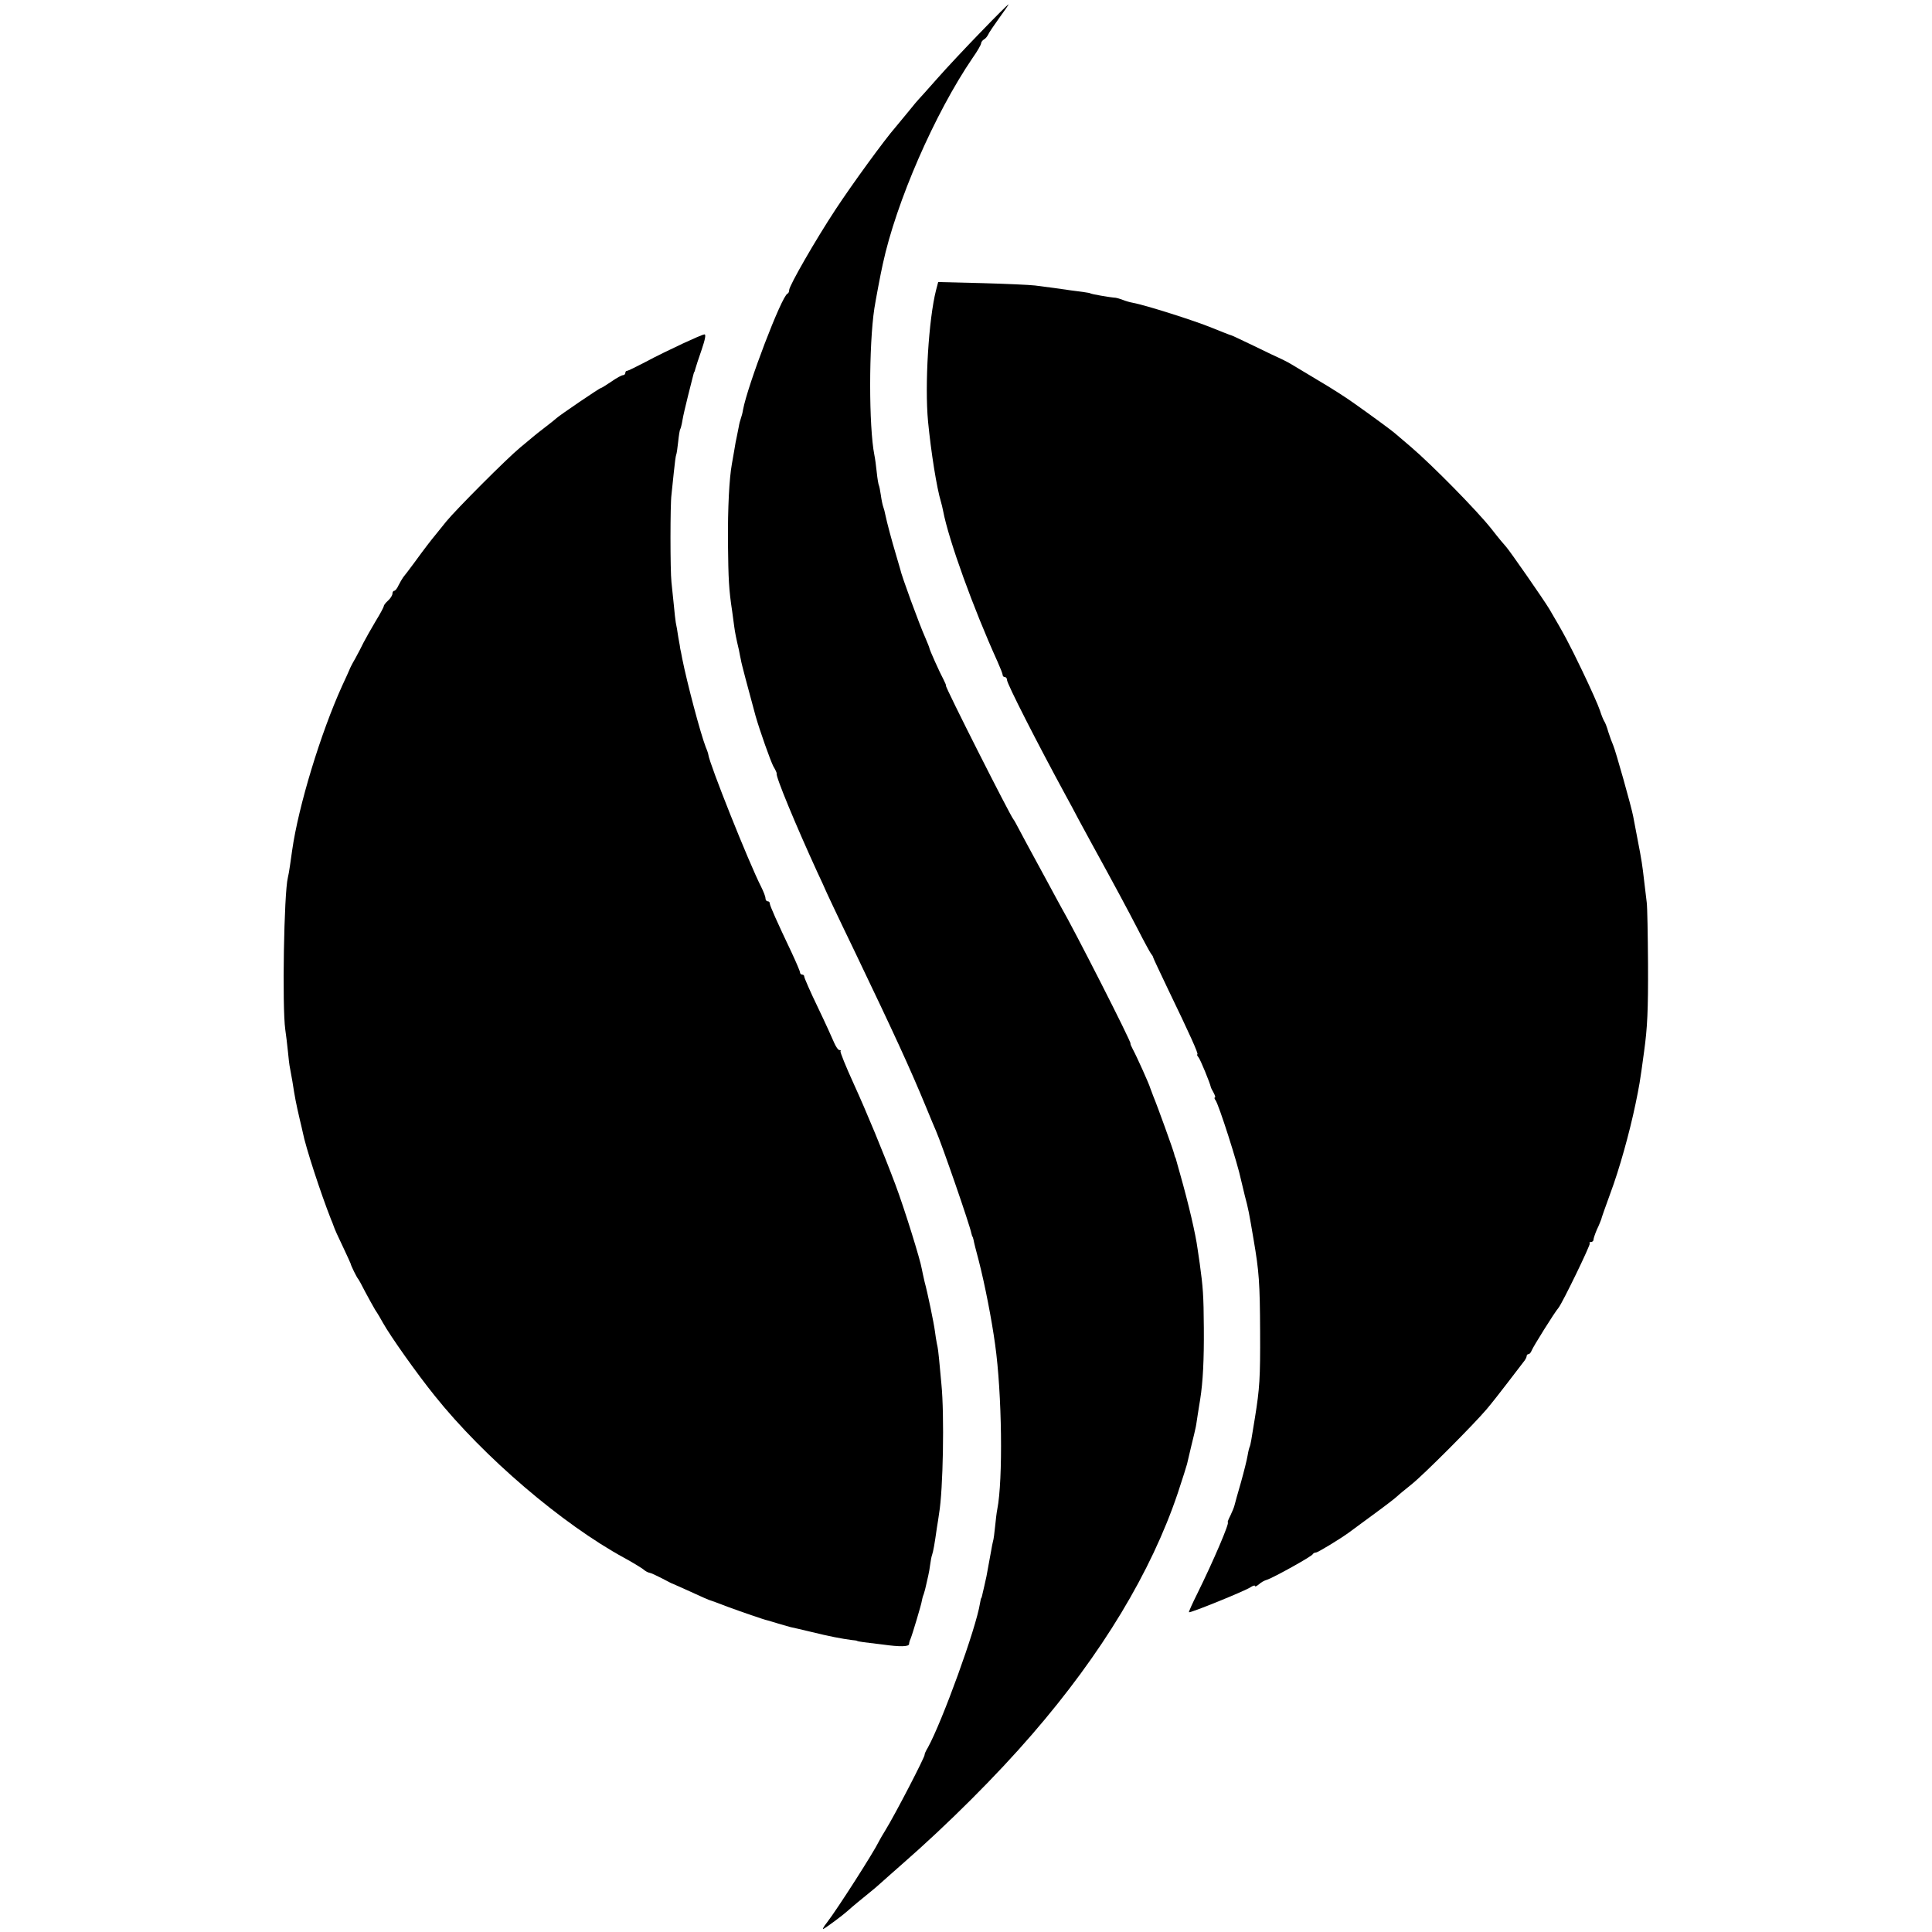 <?xml version="1.0" standalone="no"?>
<!DOCTYPE svg PUBLIC "-//W3C//DTD SVG 20010904//EN"
 "http://www.w3.org/TR/2001/REC-SVG-20010904/DTD/svg10.dtd">
<svg version="1.0" xmlns="http://www.w3.org/2000/svg"
 width="896pt" height="896pt" viewBox="0 0 896 896"
 preserveAspectRatio="xMidYMid meet">
<g transform="translate(0,896) scale(0.1,-0.1)"
fill="#000000" stroke="none">
<path d="M4549 8812 c-68 -70 -160 -168 -203 -217 -44 -50 -82 -92 -85 -95 -3
-3 -24 -27 -46 -55 -22 -27 -50 -61 -62 -75 -50 -57 -200 -263 -277 -380 -93
-141 -216 -355 -216 -375 0 -7 -3 -15 -8 -17 -27 -11 -185 -425 -206 -538 -2
-14 -7 -32 -10 -40 -3 -8 -8 -26 -10 -40 -3 -14 -7 -34 -9 -45 -3 -11 -8 -40
-12 -65 -4 -25 -9 -53 -11 -63 -12 -68 -19 -199 -18 -362 2 -175 4 -217 20
-323 3 -20 7 -50 9 -67 4 -30 9 -55 22 -110 3 -16 7 -37 9 -45 1 -12 34 -135
68 -260 19 -67 70 -211 83 -235 10 -16 16 -31 15 -32 -7 -10 90 -243 189 -459
18 -38 33 -71 34 -74 2 -6 52 -113 140 -295 182 -380 255 -538 330 -720 20
-49 41 -99 46 -110 27 -62 156 -434 164 -475 2 -8 4 -15 5 -15 1 0 3 -7 5 -15
1 -8 12 -52 24 -96 29 -113 60 -273 76 -389 32 -227 37 -629 10 -765 -3 -14
-7 -49 -10 -79 -3 -30 -7 -62 -10 -70 -2 -9 -6 -27 -8 -41 -7 -37 -21 -114
-22 -120 -1 -3 -5 -23 -10 -45 -13 -56 -12 -55 -15 -57 -1 -2 -3 -12 -5 -23
-18 -116 -175 -548 -242 -670 -10 -16 -16 -31 -15 -33 4 -5 -137 -278 -183
-352 -12 -19 -25 -42 -29 -50 -24 -50 -191 -311 -240 -375 -17 -21 -24 -35
-16 -30 18 10 89 63 110 82 23 21 72 61 103 86 15 12 40 33 55 47 15 14 59 52
96 85 213 186 438 411 602 601 324 374 553 754 676 1119 22 66 41 127 43 135
2 8 11 47 20 85 10 39 18 75 19 80 2 6 6 33 10 60 4 28 10 61 12 75 13 82 18
184 17 330 -1 156 -4 190 -19 300 -4 25 -8 55 -10 68 -9 68 -41 206 -81 347
-9 33 -18 63 -19 68 -1 4 -2 8 -4 10 -1 1 -3 9 -5 17 -4 17 -77 220 -96 265
-6 17 -13 35 -15 40 -4 16 -63 147 -80 178 -8 15 -13 27 -11 27 8 0 -263 532
-323 635 -9 17 -39 71 -65 120 -27 50 -61 113 -76 140 -15 28 -38 70 -51 95
-13 25 -25 47 -28 50 -13 13 -320 620 -313 620 2 0 -3 12 -11 28 -17 31 -66
140 -66 147 0 3 -9 24 -19 48 -27 60 -111 289 -116 317 -1 3 -9 32 -19 65 -21
70 -43 153 -50 187 -2 12 -7 30 -10 38 -3 8 -8 32 -11 54 -3 21 -7 41 -9 45
-2 3 -7 31 -10 61 -3 30 -8 66 -11 80 -26 131 -26 509 0 680 5 33 29 161 39
205 62 288 241 699 417 957 22 31 39 61 39 67 0 5 6 14 13 18 8 4 16 15 20 23
3 8 27 43 52 78 25 34 44 62 42 62 -2 0 -60 -57 -128 -128z"/>
<path d="M4341 7614 c-34 -134 -53 -438 -37 -609 14 -143 40 -307 60 -373 3
-9 7 -28 10 -42 26 -136 140 -451 252 -698 13 -29 24 -57 24 -62 0 -6 5 -10
10 -10 6 0 10 -6 10 -13 0 -18 142 -296 273 -537 17 -30 43 -80 59 -110 16
-30 42 -77 57 -105 111 -202 171 -314 217 -403 29 -57 57 -108 62 -115 6 -7
10 -14 10 -17 0 -3 32 -70 70 -150 100 -207 142 -300 135 -300 -3 0 -1 -6 5
-13 9 -10 54 -121 57 -137 0 -3 6 -15 13 -27 7 -13 10 -23 6 -23 -3 0 -2 -6 3
-12 15 -19 104 -298 118 -368 2 -8 10 -42 18 -75 17 -64 19 -75 41 -205 25
-146 29 -198 30 -425 1 -217 -2 -263 -24 -400 -17 -107 -21 -128 -24 -134 -2
-3 -7 -22 -10 -41 -3 -19 -17 -75 -31 -125 -14 -49 -28 -97 -30 -107 -2 -9
-11 -30 -19 -47 -9 -17 -14 -31 -12 -31 10 0 -66 -178 -141 -330 -23 -46 -41
-86 -39 -87 5 -5 258 98 284 115 12 8 22 11 22 7 0 -5 8 -1 18 7 9 9 27 19 39
22 30 10 207 108 211 118 2 4 9 8 15 8 9 0 112 63 152 92 6 4 55 41 110 81 55
40 107 80 115 88 8 8 38 32 65 54 57 45 289 278 350 350 22 26 66 82 98 124
32 42 64 84 72 94 8 9 15 22 15 27 0 6 4 10 9 10 5 0 11 8 15 18 6 16 105 175
124 197 19 24 150 294 145 299 -4 3 -1 6 5 6 7 0 12 5 12 10 0 6 7 27 16 48
10 20 18 42 20 47 1 6 20 60 42 120 42 112 89 281 117 415 17 83 20 96 40 245
15 109 19 188 18 405 -1 135 -3 263 -6 285 -3 22 -8 67 -12 100 -8 70 -11 93
-31 195 -8 41 -17 89 -20 105 -8 43 -82 306 -93 330 -5 11 -15 38 -22 60 -6
22 -15 45 -19 50 -4 6 -13 28 -20 50 -7 22 -44 105 -82 184 -62 129 -85 172
-153 287 -25 42 -185 272 -200 288 -6 6 -37 43 -68 83 -68 86 -274 295 -372
379 -38 32 -72 61 -75 64 -8 8 -107 81 -185 136 -38 28 -117 78 -175 112 -58
35 -112 67 -120 72 -8 5 -28 16 -45 24 -16 7 -75 35 -130 62 -55 26 -102 49
-105 49 -8 2 -40 15 -90 35 -83 34 -311 106 -367 116 -12 2 -33 8 -45 13 -13
5 -27 9 -33 10 -30 2 -113 17 -117 20 -2 2 -15 4 -29 6 -15 2 -42 6 -60 8 -45
7 -114 16 -169 23 -25 3 -136 8 -247 11 l-202 5 -10 -38z"/>
<path d="M3165 7366 c-49 -23 -126 -60 -170 -84 -44 -23 -83 -42 -87 -42 -5 0
-8 -4 -8 -10 0 -5 -5 -10 -11 -10 -6 0 -30 -13 -54 -30 -24 -16 -46 -30 -49
-30 -6 0 -194 -128 -206 -140 -3 -3 -25 -21 -50 -40 -25 -19 -50 -39 -57 -45
-6 -5 -33 -28 -60 -50 -63 -52 -298 -288 -343 -343 -19 -24 -42 -52 -50 -62
-20 -24 -51 -64 -99 -130 -22 -30 -45 -60 -51 -67 -5 -7 -15 -24 -22 -38 -6
-14 -15 -25 -20 -25 -4 0 -8 -6 -8 -13 0 -8 -9 -22 -20 -32 -11 -10 -20 -21
-20 -26 0 -4 -17 -36 -38 -70 -21 -35 -46 -80 -56 -99 -9 -19 -27 -53 -39 -75
-13 -22 -24 -44 -26 -50 -2 -5 -17 -39 -34 -75 -100 -220 -203 -559 -232 -763
-2 -15 -7 -47 -10 -70 -3 -23 -8 -49 -10 -57 -18 -71 -27 -599 -12 -705 3 -22
9 -66 12 -99 3 -32 7 -68 10 -80 2 -11 7 -39 11 -61 12 -77 16 -98 34 -176 6
-26 13 -53 14 -60 13 -68 83 -282 131 -404 5 -11 9 -22 10 -25 7 -21 22 -54
49 -110 17 -36 31 -67 32 -70 1 -9 29 -65 34 -70 3 -3 18 -30 33 -60 16 -30
37 -68 47 -85 11 -16 27 -43 36 -60 36 -64 157 -235 240 -338 227 -284 591
-595 879 -752 39 -21 77 -45 87 -52 9 -8 22 -16 30 -17 7 -1 33 -13 58 -26 25
-13 47 -25 50 -25 3 -1 32 -14 65 -29 67 -31 108 -49 115 -50 3 -1 37 -13 75
-28 60 -22 169 -60 185 -63 3 -1 25 -7 50 -15 25 -7 50 -14 56 -16 6 -1 49
-11 95 -22 85 -21 143 -32 189 -38 14 -1 25 -3 25 -4 0 -1 14 -4 30 -6 17 -2
57 -7 90 -11 78 -11 120 -10 121 2 0 6 3 17 7 25 9 22 51 163 52 175 1 6 4 20
9 32 4 12 9 31 11 42 3 12 7 31 10 44 3 12 7 36 9 52 2 17 6 37 9 45 5 15 11
46 22 125 4 22 8 51 10 65 19 109 25 460 11 600 -4 41 -9 94 -11 118 -2 24 -6
55 -10 70 -3 15 -7 41 -9 57 -5 39 -34 179 -48 230 -5 22 -11 49 -13 60 -6 40
-81 281 -122 390 -55 147 -135 340 -193 467 -37 81 -65 150 -62 153 3 3 1 5
-5 5 -6 0 -16 15 -24 33 -7 17 -41 92 -76 165 -35 72 -63 137 -63 142 0 6 -4
10 -10 10 -5 0 -10 5 -10 11 0 5 -18 47 -39 92 -67 141 -101 217 -101 227 0 6
-4 10 -10 10 -5 0 -10 6 -10 14 0 8 -9 31 -20 53 -58 114 -240 571 -245 613 0
3 -5 19 -12 35 -26 68 -87 300 -109 410 -4 22 -8 42 -9 45 0 3 -4 27 -9 53 -4
27 -9 58 -12 70 -2 11 -6 48 -9 81 -4 34 -8 81 -11 106 -6 53 -6 362 0 405 2
17 7 64 11 105 4 41 9 78 11 81 2 4 6 30 9 59 3 29 7 56 10 60 2 3 7 22 10 41
3 19 15 70 26 114 11 44 22 87 24 95 2 8 4 15 5 15 1 0 3 7 5 15 2 8 15 48 29
88 16 47 21 72 13 71 -7 0 -52 -20 -102 -43z"/>
</g>
</svg>
